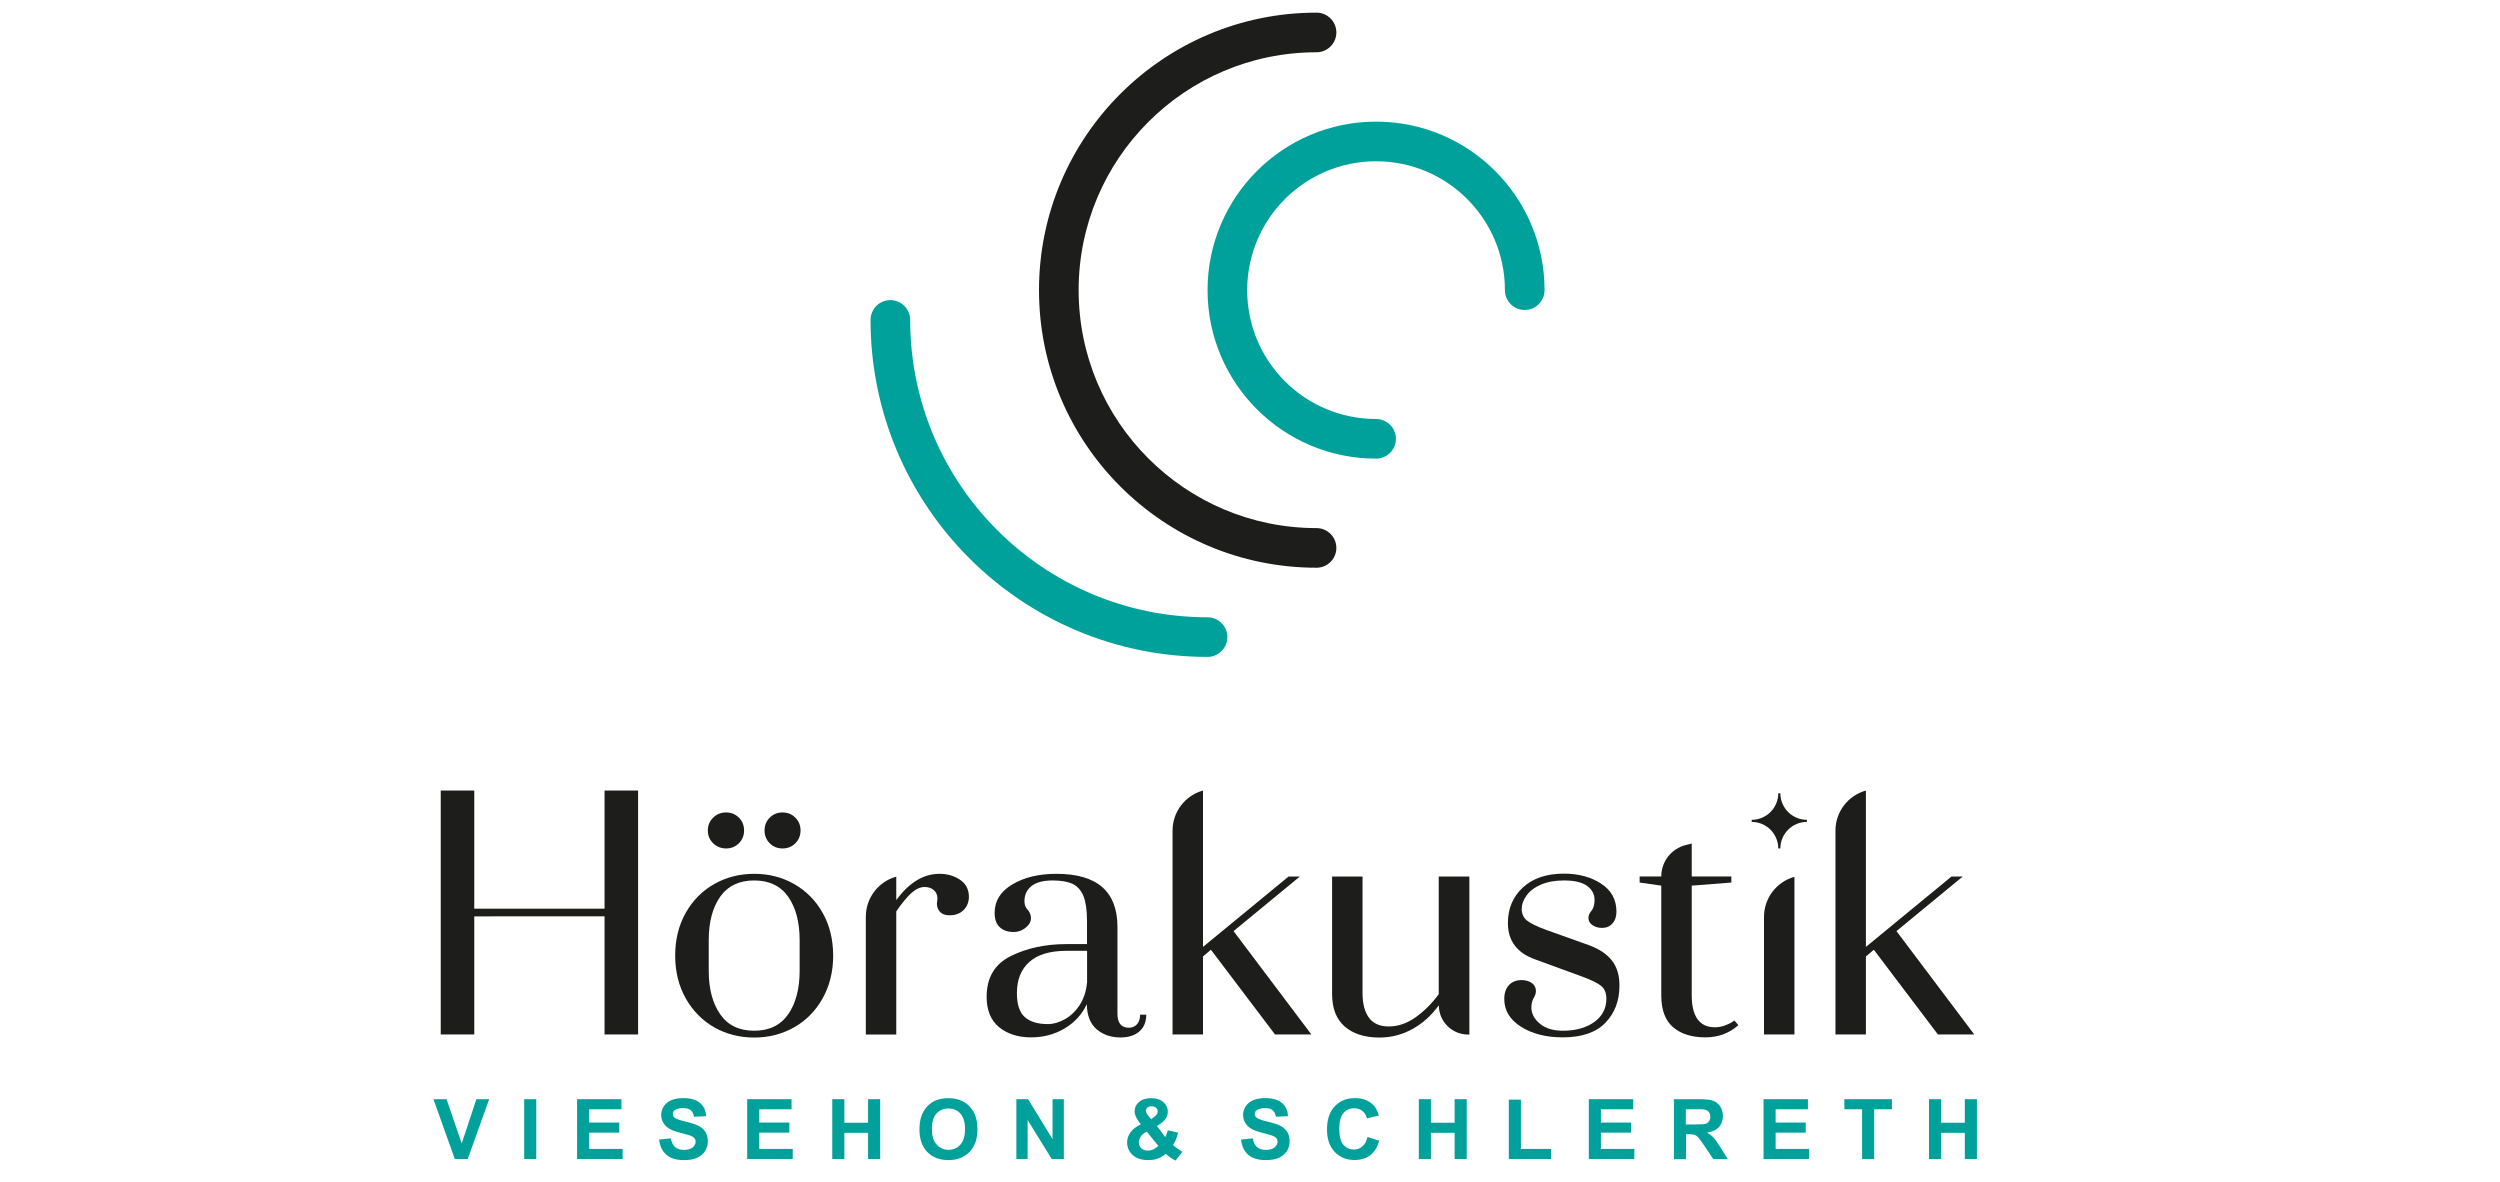 <?xml version="1.0" encoding="utf-8"?>
<!-- Generator: Adobe Illustrator 26.0.1, SVG Export Plug-In . SVG Version: 6.00 Build 0)  -->
<svg version="1.1" id="Ebene_1" xmlns="http://www.w3.org/2000/svg" xmlns:xlink="http://www.w3.org/1999/xlink" x="0px" y="0px"
	 viewBox="0 0 275 130" style="enable-background:new 0 0 275 130;" xml:space="preserve">
<style type="text/css">
	.st0{fill:#1D1D1B;}
	.st1{fill-rule:evenodd;clip-rule:evenodd;fill:#00A19A;}
	.st2{fill-rule:evenodd;clip-rule:evenodd;fill:#1D1D1B;}
	.st3{fill:#00A19A;}
</style>
<g>
	<path class="st0" d="M66.5,86.96v12.99H52.17V86.96h-3.69v26.83h3.69v-12.99H66.5v12.99h3.69V86.96H66.5z M66.5,86.96"/>
	<path class="st0" d="M86.08,93.33c0.56,0,1.03-0.19,1.41-0.57c0.38-0.38,0.57-0.85,0.57-1.41c0-0.56-0.19-1.03-0.57-1.41
		c-0.38-0.38-0.85-0.57-1.41-0.57c-0.56,0-1.03,0.19-1.41,0.57c-0.38,0.38-0.57,0.85-0.57,1.41c0,0.56,0.19,1.03,0.57,1.41
		C85.05,93.14,85.52,93.33,86.08,93.33L86.08,93.33z M79.87,93.33c0.56,0,1.03-0.19,1.41-0.57c0.38-0.38,0.57-0.85,0.57-1.41
		c0-0.56-0.19-1.03-0.57-1.41c-0.38-0.38-0.85-0.57-1.41-0.57c-0.56,0-1.04,0.19-1.42,0.57c-0.39,0.38-0.59,0.85-0.59,1.41
		c0,0.56,0.2,1.03,0.59,1.41C78.84,93.14,79.32,93.33,79.87,93.33L79.87,93.33z M90.49,100.41c-0.77-1.36-1.82-2.42-3.14-3.17
		c-1.32-0.75-2.78-1.12-4.39-1.12c-1.61,0-3.08,0.38-4.39,1.12c-1.32,0.75-2.37,1.81-3.14,3.17c-0.77,1.37-1.16,2.93-1.16,4.7
		c0,1.77,0.39,3.34,1.16,4.71c0.77,1.37,1.82,2.43,3.14,3.19c1.32,0.75,2.78,1.12,4.39,1.12c1.61,0,3.07-0.38,4.39-1.12
		c1.32-0.75,2.36-1.81,3.14-3.19c0.77-1.38,1.16-2.95,1.16-4.71C91.64,103.34,91.26,101.77,90.49,100.41L90.49,100.41z
		 M87.96,106.78c0,1.99-0.42,3.59-1.26,4.79c-0.84,1.21-2.09,1.81-3.74,1.81c-1.66,0-2.9-0.6-3.74-1.81
		c-0.84-1.21-1.26-2.81-1.26-4.79v-3.36c0-1.99,0.42-3.58,1.26-4.78c0.84-1.19,2.09-1.79,3.74-1.79c1.65,0,2.9,0.6,3.74,1.79
		c0.84,1.2,1.26,2.79,1.26,4.78V106.78z M87.96,106.78"/>
	<path class="st0" d="M105.6,96.77c-0.65-0.43-1.4-0.65-2.25-0.65c-1.76,0-3.35,0.96-4.76,2.89v-2.58
		c-1.98,0.55-3.35,2.35-3.35,4.41v12.96h3.35v-13.55c0.62-0.91,1.19-1.59,1.68-2.03c0.49-0.44,0.97-0.65,1.44-0.65
		c0.42,0,0.76,0.12,1.02,0.35c0.26,0.24,0.39,0.54,0.39,0.92c0,0.1-0.01,0.2-0.03,0.3c-0.14,0.66,0.22,1.34,0.88,1.49
		c0.17,0.04,0.34,0.05,0.53,0.05c0.62,0,1.13-0.2,1.51-0.59c0.38-0.39,0.57-0.88,0.57-1.46C106.57,97.83,106.25,97.21,105.6,96.77
		L105.6,96.77z M105.6,96.77"/>
	<path class="st0" d="M125.41,111.61c0,0.44-0.11,0.8-0.34,1.06c-0.23,0.25-0.53,0.38-0.91,0.38c-0.4,0-0.71-0.13-0.92-0.38
		c-0.21-0.26-0.32-0.63-0.32-1.12v-9.59c0-3.89-2.23-5.84-6.71-5.84c-1.94,0-3.56,0.39-4.86,1.17c-1.3,0.78-1.94,1.82-1.94,3.12
		c0,0.72,0.19,1.25,0.57,1.59c0.38,0.35,0.88,0.52,1.51,0.52c0.58,0,1.08-0.21,1.51-0.64c0.05-0.05,0.1-0.1,0.14-0.15
		c0.42-0.5,0.32-1.22-0.13-1.69c-0.21-0.23-0.32-0.53-0.32-0.91c0-0.69,0.26-1.25,0.77-1.66c0.51-0.41,1.3-0.62,2.35-0.62
		c0.92,0,1.64,0.13,2.18,0.38c0.54,0.26,0.93,0.71,1.19,1.34c0.26,0.64,0.39,1.54,0.39,2.7v2.58h-2.25c-2.32,0-4.37,0.44-6.14,1.32
		c-1.77,0.88-2.65,2.38-2.65,4.48c0,1.48,0.46,2.59,1.37,3.34c0.92,0.75,2.09,1.12,3.52,1.12c1.34,0,2.57-0.32,3.67-0.97
		c1.1-0.65,1.93-1.54,2.46-2.68c0.02,1.25,0.39,2.17,1.09,2.77c0.71,0.59,1.57,0.89,2.6,0.89c0.9,0,1.59-0.22,2.1-0.67
		c0.5-0.44,0.75-1.06,0.75-1.84H125.41z M119.57,108.09c-0.09,0.96-0.36,1.78-0.8,2.46c-0.45,0.68-0.99,1.2-1.63,1.56
		c-0.64,0.36-1.26,0.54-1.86,0.54c-1.12,0-1.97-0.25-2.55-0.77c-0.58-0.51-0.87-1.39-0.87-2.62c0-1.48,0.45-2.62,1.36-3.44
		c0.91-0.82,2.27-1.23,4.11-1.23h2.25V108.09z M119.57,108.09"/>
	<path class="st0" d="M135.69,102.42l7.29-6h-1.24l-9.41,7.74v-17.2c-1.98,0.55-3.35,2.35-3.35,4.41v22.42h3.35v-8.58l0.87-0.74
		l7.05,9.32h4L135.69,102.42z M135.69,102.42"/>
	<path class="st0" d="M158.26,96.42v12.94c-0.74,1.01-1.58,1.85-2.53,2.53c-0.95,0.68-1.94,1.02-2.97,1.02
		c-0.98,0-1.71-0.32-2.18-0.97c-0.47-0.65-0.7-1.54-0.7-2.68V96.42h-3.35v12.91c0,1.59,0.46,2.78,1.39,3.59
		c0.93,0.8,2.2,1.21,3.81,1.21c1.3,0,2.51-0.31,3.64-0.94c1.13-0.62,2.1-1.5,2.9-2.61c0,1.78,1.44,3.22,3.22,3.22h0.14V96.42H158.26
		z M158.26,96.42"/>
	<path class="st0" d="M177.32,105.67c-0.56-0.72-1.39-1.27-2.48-1.68l-4.7-1.68c-1.05-0.38-1.77-0.73-2.16-1.04
		c-0.39-0.31-0.59-0.74-0.59-1.27c0-0.51,0.18-1.02,0.54-1.51c0.36-0.49,0.89-0.89,1.59-1.19c0.71-0.3,1.55-0.45,2.53-0.45
		c1.14,0,1.98,0.2,2.53,0.6c0.55,0.4,0.82,0.92,0.82,1.54c0,0.36-0.06,0.66-0.17,0.92c-0.06,0.13-0.13,0.25-0.24,0.37
		c-0.32,0.38-0.36,0.94-0.03,1.3c0.04,0.04,0.07,0.07,0.11,0.11c0.3,0.25,0.69,0.38,1.16,0.38c0.47,0,0.85-0.16,1.14-0.49
		c0.29-0.32,0.44-0.75,0.44-1.29c0-1.34-0.57-2.37-1.7-3.1c-1.13-0.73-2.49-1.09-4.07-1.09c-1.92,0-3.43,0.51-4.53,1.53
		c-1.1,1.02-1.64,2.32-1.64,3.91c0,1.94,0.99,3.28,2.99,3.99l5.06,1.85c1.1,0.4,1.83,0.76,2.21,1.07c0.38,0.31,0.57,0.78,0.57,1.41
		c0,1.08-0.45,1.93-1.34,2.57c-0.9,0.64-2.05,0.95-3.45,0.95c-1.05,0-1.89-0.25-2.52-0.77c-0.62-0.51-0.94-1.12-0.94-1.81
		c0-0.4,0.11-0.79,0.33-1.16c0.29-0.5,0.22-1.14-0.25-1.48c-0.01,0-0.01-0.01-0.01-0.01c-0.31-0.23-0.69-0.34-1.14-0.34
		c-0.58,0-1.05,0.18-1.39,0.55c-0.35,0.37-0.52,0.88-0.52,1.53c0,1.25,0.61,2.27,1.84,3.05c1.23,0.78,2.76,1.17,4.59,1.17
		c2.1,0,3.67-0.54,4.7-1.61c1.03-1.07,1.54-2.42,1.54-4.06C178.15,107.32,177.88,106.39,177.32,105.67L177.32,105.67z
		 M177.32,105.67"/>
	<path class="st0" d="M190.78,112.25c-0.05,0.05-0.16,0.12-0.35,0.24c-0.19,0.11-0.44,0.22-0.77,0.34
		c-0.32,0.11-0.67,0.17-1.02,0.17c-1.7,0-2.55-1.19-2.55-3.55V97.42l4.36-0.34v-0.67h-4.36v-3.62l-0.65,0.16
		c-1.59,0.4-2.7,1.82-2.7,3.46h-2.38v0.67l2.38,0.34v12.07c0,1.61,0.44,2.78,1.32,3.52c0.88,0.74,2.06,1.1,3.54,1.1
		c1.41,0,2.61-0.45,3.62-1.34L190.78,112.25z M190.78,112.25"/>
	<path class="st0" d="M194.04,100.86v12.93h3.35V96.45C195.41,97,194.04,98.8,194.04,100.86L194.04,100.86z M195.84,87.26h-0.23
		c0,1.61-1.31,2.92-2.92,2.92v0.23c1.61,0,2.92,1.31,2.92,2.92h0.23c0-1.61,1.31-2.92,2.92-2.92v-0.23
		C197.15,90.18,195.84,88.87,195.84,87.26L195.84,87.26z M195.84,87.26"/>
	<path class="st0" d="M208.61,102.42l7.29-6h-1.24l-9.41,7.74v-17.2c-1.98,0.55-3.35,2.35-3.35,4.41v22.42h3.35v-8.58l0.87-0.74
		l7.05,9.32h4L208.61,102.42z M208.61,102.42"/>
</g>
<path class="st1" d="M132.83,72.26c1.2,0,2.18-0.98,2.18-2.18c0-1.2-0.98-2.18-2.18-2.18c-18.06,0-32.71-14.64-32.71-32.71
	c0-1.2-0.98-2.18-2.18-2.18s-2.18,0.98-2.18,2.18C95.76,55.66,112.36,72.26,132.83,72.26L132.83,72.26z M169.9,31.92
	c0,1.2-0.98,2.18-2.18,2.18s-2.18-0.98-2.18-2.18c0-7.83-6.34-14.18-14.17-14.18c-7.83,0-14.18,6.35-14.18,14.18
	c0,7.83,6.35,14.17,14.18,14.17c1.2,0,2.18,0.98,2.18,2.18s-0.98,2.18-2.18,2.18c-10.24,0-18.54-8.3-18.54-18.53
	c0-10.24,8.3-18.54,18.54-18.54C161.6,13.38,169.9,21.68,169.9,31.92L169.9,31.92z M169.9,31.92"/>
<path class="st2" d="M144.82,1.39c-16.86,0-30.53,13.67-30.53,30.53c0,16.86,13.67,30.53,30.53,30.53c1.2,0,2.18-0.98,2.18-2.18
	c0-1.2-0.98-2.18-2.18-2.18c-14.45,0-26.17-11.72-26.17-26.17c0-14.45,11.71-26.17,26.17-26.17c1.2,0,2.18-0.98,2.18-2.18
	S146.02,1.39,144.82,1.39L144.82,1.39z"/>
<g>
	<path class="st3" d="M50.03,127.49l-2.35-6.58h1.44l1.67,4.87l1.61-4.87h1.41l-2.36,6.58H50.03z"/>
	<path class="st3" d="M57.66,127.49v-6.58h1.33v6.58H57.66z"/>
	<path class="st3" d="M63.48,127.49v-6.58h4.88v1.11h-3.55v1.46h3.31v1.11h-3.31v1.79h3.68v1.11H63.48z"/>
	<path class="st3" d="M72.5,125.35l1.29-0.13c0.08,0.43,0.24,0.75,0.47,0.96c0.24,0.2,0.56,0.31,0.96,0.31
		c0.43,0,0.75-0.09,0.97-0.27c0.22-0.18,0.33-0.39,0.33-0.63c0-0.16-0.05-0.29-0.14-0.4c-0.09-0.11-0.25-0.2-0.48-0.29
		c-0.16-0.05-0.51-0.15-1.06-0.29c-0.71-0.18-1.21-0.39-1.5-0.65c-0.4-0.36-0.61-0.8-0.61-1.33c0-0.33,0.1-0.65,0.29-0.94
		c0.19-0.29,0.46-0.51,0.82-0.67c0.36-0.15,0.79-0.23,1.3-0.23c0.83,0,1.45,0.18,1.87,0.54c0.42,0.36,0.64,0.85,0.66,1.45
		l-1.33,0.06c-0.06-0.34-0.18-0.58-0.37-0.73c-0.19-0.15-0.47-0.22-0.84-0.22c-0.39,0-0.69,0.08-0.91,0.24
		c-0.14,0.1-0.21,0.24-0.21,0.41c0,0.16,0.07,0.29,0.2,0.4c0.17,0.14,0.57,0.29,1.22,0.44c0.65,0.15,1.12,0.31,1.44,0.47
		c0.31,0.16,0.55,0.39,0.73,0.67c0.18,0.28,0.26,0.63,0.26,1.05c0,0.38-0.1,0.73-0.31,1.06c-0.21,0.33-0.51,0.57-0.89,0.74
		c-0.38,0.16-0.86,0.24-1.43,0.24c-0.83,0-1.47-0.19-1.92-0.58S72.59,126.09,72.5,125.35z"/>
	<path class="st3" d="M82.19,127.49v-6.58h4.88v1.11h-3.55v1.46h3.31v1.11h-3.31v1.79h3.68v1.11H82.19z"/>
	<path class="st3" d="M91.55,127.49v-6.58h1.33v2.59h2.61v-2.59h1.33v6.58h-1.33v-2.88h-2.61v2.88H91.55z"/>
	<path class="st3" d="M101.14,124.24c0-0.67,0.1-1.23,0.3-1.69c0.15-0.33,0.35-0.64,0.61-0.9c0.26-0.27,0.54-0.46,0.85-0.59
		c0.41-0.17,0.88-0.26,1.42-0.26c0.97,0,1.75,0.3,2.33,0.9c0.58,0.6,0.87,1.44,0.87,2.51c0,1.06-0.29,1.89-0.87,2.5
		c-0.58,0.6-1.35,0.9-2.32,0.9c-0.98,0-1.76-0.3-2.34-0.9C101.43,126.11,101.14,125.29,101.14,124.24z M102.51,124.2
		c0,0.75,0.17,1.31,0.52,1.7c0.34,0.38,0.78,0.58,1.31,0.58c0.53,0,0.96-0.19,1.3-0.57s0.51-0.96,0.51-1.72
		c0-0.75-0.17-1.32-0.5-1.69c-0.33-0.37-0.77-0.56-1.32-0.56c-0.55,0-0.99,0.19-1.33,0.56S102.51,123.44,102.51,124.2z"/>
	<path class="st3" d="M111.8,127.49v-6.58h1.29l2.69,4.4v-4.4h1.24v6.58h-1.33l-2.65-4.29v4.29H111.8z"/>
	<path class="st3" d="M130.07,126.69l-0.76,0.97c-0.37-0.18-0.73-0.43-1.08-0.75c-0.27,0.24-0.55,0.42-0.85,0.53
		c-0.3,0.11-0.66,0.17-1.07,0.17c-0.82,0-1.44-0.23-1.85-0.69c-0.32-0.36-0.48-0.77-0.48-1.23c0-0.42,0.13-0.8,0.38-1.14
		s0.63-0.63,1.13-0.88c-0.22-0.27-0.39-0.52-0.51-0.76s-0.17-0.47-0.17-0.68c0-0.4,0.16-0.74,0.48-1.01
		c0.32-0.28,0.77-0.42,1.36-0.42c0.57,0,1.01,0.15,1.33,0.44c0.32,0.29,0.48,0.65,0.48,1.06c0,0.27-0.08,0.52-0.24,0.76
		c-0.16,0.24-0.48,0.51-0.96,0.81l0.92,1.21c0.11-0.19,0.2-0.44,0.28-0.75l1.14,0.26c-0.11,0.4-0.21,0.7-0.3,0.89
		c-0.08,0.19-0.17,0.34-0.27,0.47c0.14,0.13,0.32,0.28,0.55,0.43S129.97,126.64,130.07,126.69z M126.14,124.48
		c-0.29,0.15-0.51,0.32-0.65,0.53c-0.14,0.21-0.22,0.42-0.22,0.63c0,0.27,0.09,0.5,0.27,0.67s0.42,0.26,0.72,0.26
		c0.2,0,0.39-0.04,0.57-0.12s0.38-0.21,0.6-0.39L126.14,124.48z M126.63,123.11l0.34-0.26c0.25-0.19,0.38-0.39,0.38-0.58
		c0-0.16-0.06-0.3-0.18-0.41c-0.12-0.11-0.29-0.17-0.49-0.17c-0.2,0-0.36,0.05-0.47,0.15c-0.11,0.1-0.17,0.22-0.17,0.35
		c0,0.16,0.1,0.34,0.29,0.57L126.63,123.11z"/>
	<path class="st3" d="M136.51,125.35l1.29-0.13c0.08,0.43,0.24,0.75,0.47,0.96c0.24,0.2,0.56,0.31,0.96,0.31
		c0.43,0,0.75-0.09,0.97-0.27c0.22-0.18,0.33-0.39,0.33-0.63c0-0.16-0.05-0.29-0.14-0.4c-0.09-0.11-0.25-0.2-0.48-0.29
		c-0.16-0.05-0.51-0.15-1.06-0.29c-0.71-0.18-1.21-0.39-1.5-0.65c-0.4-0.36-0.61-0.8-0.61-1.33c0-0.33,0.1-0.65,0.29-0.94
		c0.19-0.29,0.46-0.51,0.82-0.67c0.36-0.15,0.79-0.23,1.3-0.23c0.83,0,1.45,0.18,1.87,0.54s0.64,0.85,0.66,1.45l-1.33,0.06
		c-0.06-0.34-0.18-0.58-0.37-0.73c-0.19-0.15-0.47-0.22-0.84-0.22c-0.39,0-0.69,0.08-0.91,0.24c-0.14,0.1-0.21,0.24-0.21,0.41
		c0,0.16,0.07,0.29,0.2,0.4c0.17,0.14,0.57,0.29,1.22,0.44c0.65,0.15,1.12,0.31,1.43,0.47c0.31,0.16,0.55,0.39,0.73,0.67
		c0.17,0.28,0.26,0.63,0.26,1.05c0,0.38-0.1,0.73-0.31,1.06c-0.21,0.33-0.51,0.57-0.89,0.74c-0.38,0.16-0.86,0.24-1.43,0.24
		c-0.83,0-1.47-0.19-1.92-0.58S136.6,126.09,136.51,125.35z"/>
	<path class="st3" d="M150.42,125.07l1.29,0.41c-0.2,0.72-0.53,1.25-0.99,1.6c-0.46,0.35-1.04,0.52-1.75,0.52
		c-0.87,0-1.59-0.3-2.16-0.9c-0.56-0.6-0.84-1.41-0.84-2.45c0-1.1,0.28-1.95,0.85-2.55c0.57-0.61,1.31-0.91,2.23-0.91
		c0.8,0,1.46,0.24,1.96,0.71c0.3,0.28,0.52,0.69,0.67,1.21l-1.32,0.31c-0.08-0.34-0.24-0.61-0.49-0.81c-0.25-0.2-0.55-0.3-0.9-0.3
		c-0.49,0-0.88,0.17-1.19,0.53c-0.3,0.35-0.46,0.92-0.46,1.7c0,0.83,0.15,1.43,0.45,1.78c0.3,0.35,0.69,0.53,1.17,0.53
		c0.35,0,0.66-0.11,0.91-0.34C150.12,125.91,150.31,125.55,150.42,125.07z"/>
	<path class="st3" d="M156.07,127.49v-6.58h1.33v2.59h2.61v-2.59h1.33v6.58h-1.33v-2.88h-2.61v2.88H156.07z"/>
	<path class="st3" d="M165.97,127.49v-6.53h1.33v5.42h3.31v1.11H165.97z"/>
	<path class="st3" d="M174.77,127.49v-6.58h4.88v1.11h-3.55v1.46h3.31v1.11h-3.31v1.79h3.68v1.11H174.77z"/>
	<path class="st3" d="M184.13,127.49v-6.58h2.8c0.7,0,1.21,0.06,1.53,0.18c0.32,0.12,0.57,0.33,0.77,0.63
		c0.19,0.3,0.29,0.65,0.29,1.04c0,0.49-0.15,0.9-0.44,1.22c-0.29,0.32-0.72,0.52-1.3,0.61c0.29,0.17,0.52,0.35,0.71,0.55
		c0.19,0.2,0.44,0.56,0.76,1.07l0.8,1.29h-1.59l-0.96-1.43c-0.34-0.51-0.58-0.83-0.7-0.97c-0.13-0.13-0.26-0.22-0.4-0.27
		c-0.14-0.05-0.36-0.07-0.67-0.07h-0.27v2.75H184.13z M185.46,123.69h0.98c0.64,0,1.04-0.03,1.19-0.08
		c0.16-0.05,0.28-0.15,0.37-0.28s0.13-0.3,0.13-0.49c0-0.22-0.06-0.4-0.18-0.54c-0.12-0.14-0.29-0.22-0.5-0.26
		c-0.11-0.02-0.43-0.02-0.97-0.02h-1.04V123.69z"/>
	<path class="st3" d="M193.99,127.49v-6.58h4.88v1.11h-3.55v1.46h3.31v1.11h-3.31v1.79H199v1.11H193.99z"/>
	<path class="st3" d="M204.83,127.49v-5.47h-1.95v-1.11h5.23v1.11h-1.95v5.47H204.83z"/>
	<path class="st3" d="M212.19,127.49v-6.58h1.33v2.59h2.61v-2.59h1.33v6.58h-1.33v-2.88h-2.61v2.88H212.19z"/>
</g>
<g>
</g>
<g>
</g>
<g>
</g>
<g>
</g>
<g>
</g>
<g>
</g>
</svg>
